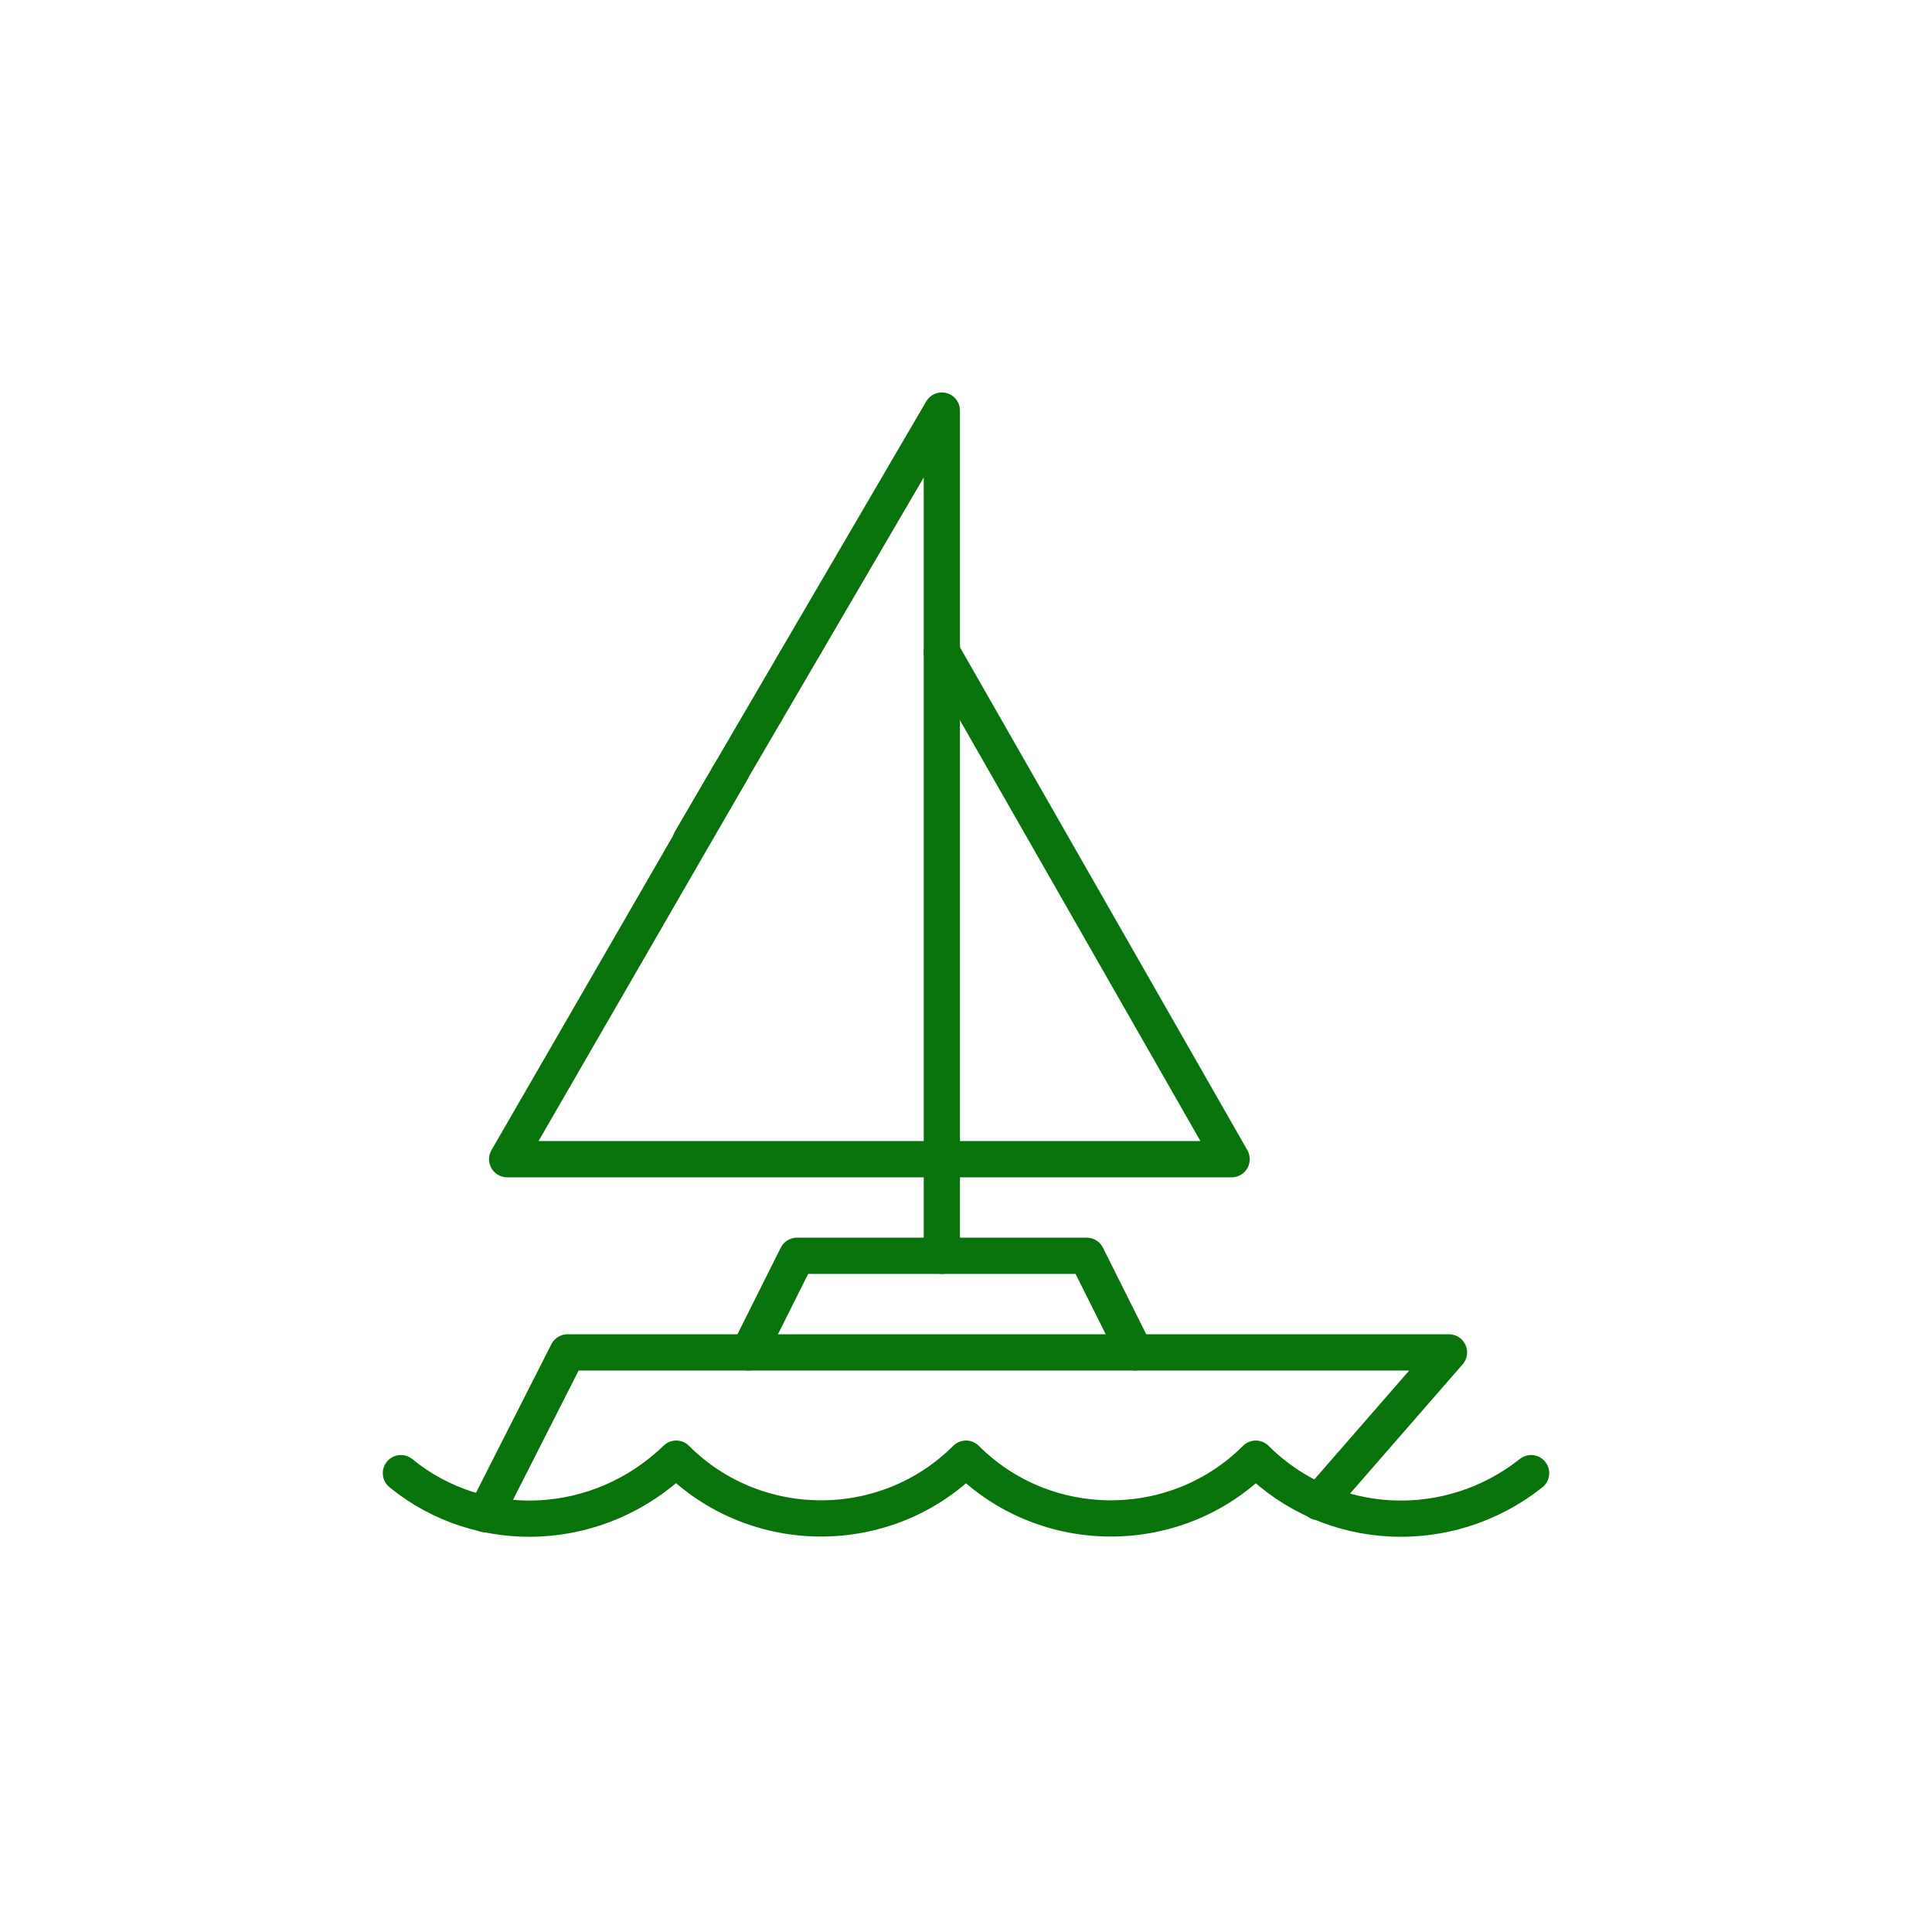 <?xml version="1.0" encoding="UTF-8"?>
<svg id="Layer_1" xmlns="http://www.w3.org/2000/svg" version="1.1" viewBox="0 0 80 80">
  <!-- Generator: Adobe Illustrator 29.4.0, SVG Export Plug-In . SVG Version: 2.1.0 Build 152)  -->
  <defs>
    <style>
      .st0, .st1, .st2 {
        fill: none;
      }

      .st1 {
        stroke-width: 1.25px;
      }

      .st1, .st2 {
        stroke: #08730a;
        stroke-linecap: round;
        stroke-linejoin: round;
      }

      .st2 {
        stroke-width: 1.5px;
      }
    </style>
  </defs>
  <polygon class="st0" points="23.88 56.04 20.27 62.85 24.11 62.58 28.06 60.55 34.47 62.85 40.13 60.79 46.2 63.17 51.95 60.63 54.91 61.86 59.91 56.12 23.88 56.04"/>
  <rect class="st0" x="16" y="16" width="48" height="48"/>
  <polyline class="st2" points="30.3 31.9 21 48 39 48"/>
  <polyline class="st2" points="39 52 39 17 28.6 34.8"/>
  <polyline class="st2" points="39 27 51 48 39 48"/>
  <path class="st2" d="M16.6,61c3.3,2.7,8.2,2.5,11.4-.6,3.3,3.3,8.7,3.3,12,0,3.3,3.3,8.7,3.3,12,0,3.1,3.1,8,3.3,11.4.6"/>
  <polyline class="st2" points="31 56 33 52 45 52 47 56"/>
  <polyline class="st2" points="20.1 62.7 23.5 56 60 56 54.6 62.2"/>
  <g>
    <path class="st1" d="M-65.32,60.7c3.16,0,6.31-1.25,8.72-3.75,4.83,5,12.65,5,17.48,0,4.83,5,12.65,5,17.48,0,4.23,4.37,10.74,4.92,15.54,1.64"/>
    <polyline class="st1" points="-45.36 25.74 -41.22 25.74 -36.62 30.73"/>
    <path class="st1" d="M-50.36,35.73l2.15-4.3c.21-.42.64-.69,1.12-.69h14.06c.35,0,.68.15.92.4l4.23,4.59"/>
    <path class="st1" d="M-60.35,45.72l4.65-9.3c.21-.42.64-.69,1.12-.69h30.69c.35,0,.68.15.92.4l8.83,9.59"/>
    <line class="st1" x1="-36.62" y1="40.72" x2="-34.12" y2="40.72"/>
    <line class="st1" x1="-44.11" y1="40.72" x2="-41.61" y2="40.72"/>
    <line class="st1" x1="-51.61" y1="40.72" x2="-49.11" y2="40.72"/>
    <path class="st1" d="M-60.39,59.63l-3.54-6.13c-.11-.19-.17-.41-.17-.62v-7.16H-6.66l-10.62,14.16"/>
    <path class="st1" d="M-19.14,40.72h-7.49c-.69,0-1.25-.56-1.25-1.25v-3.75"/>
  </g>
</svg>